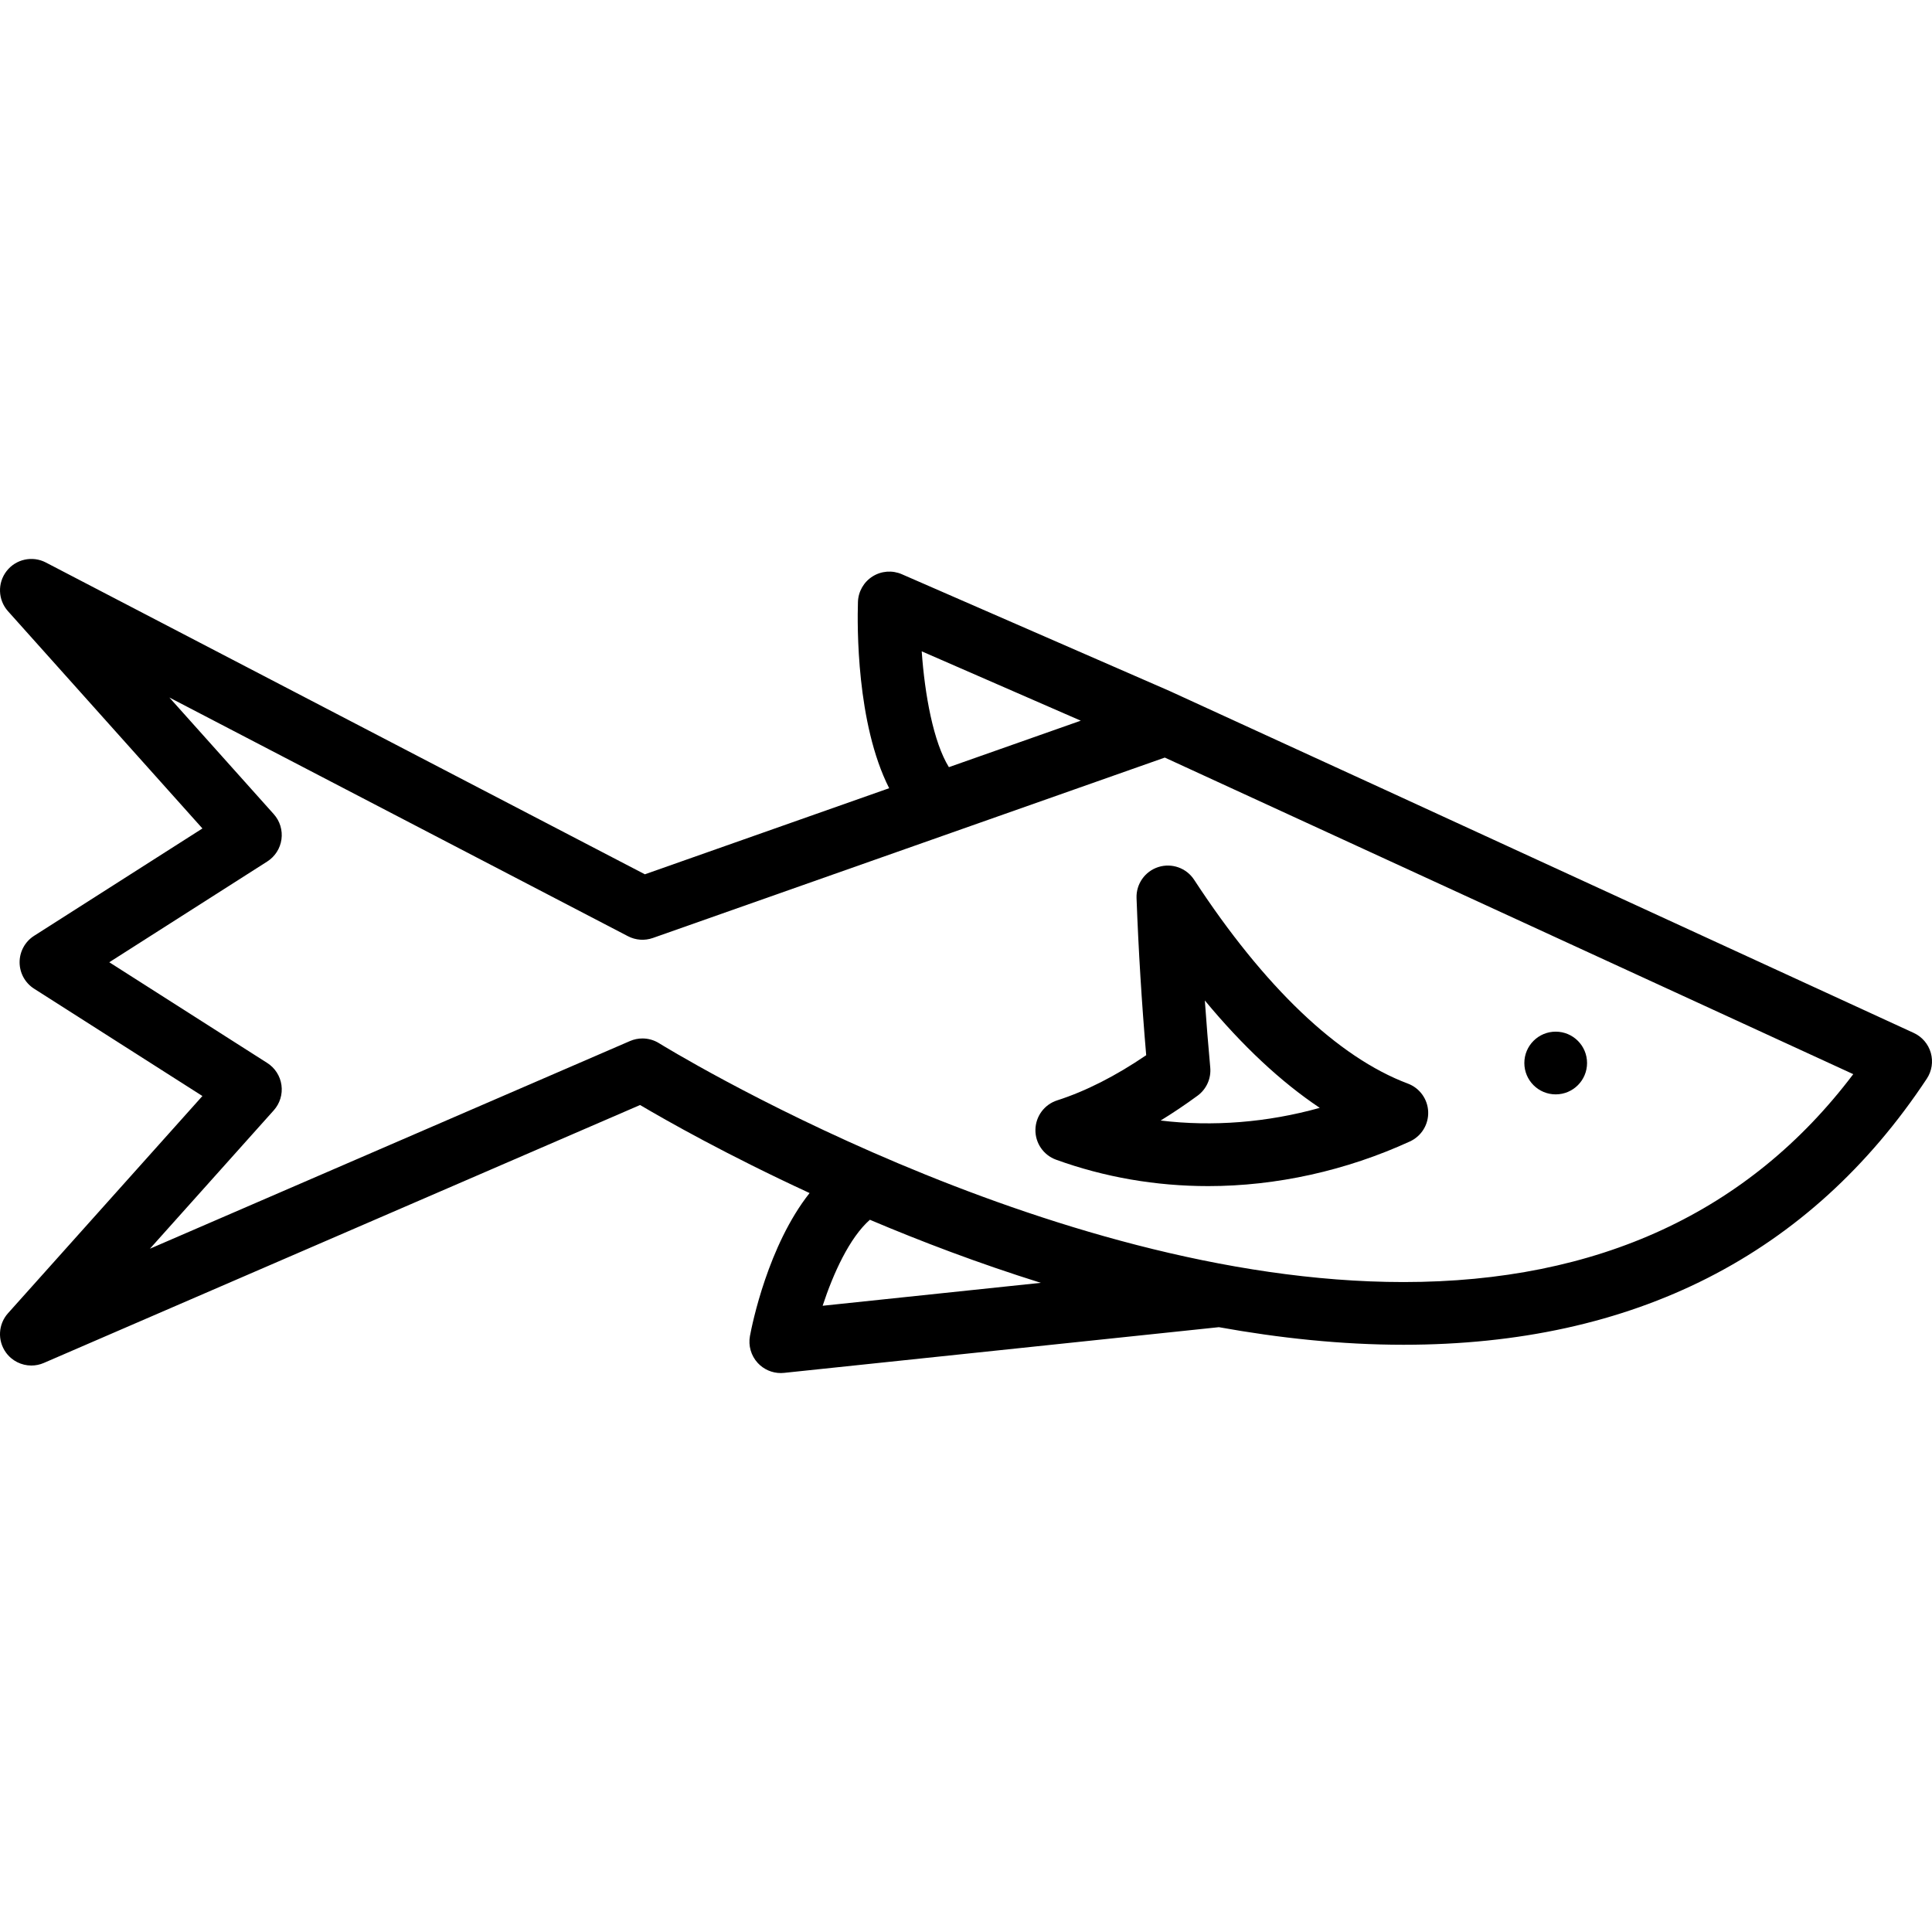 <?xml version="1.0" encoding="iso-8859-1"?>
<!-- Uploaded to: SVG Repo, www.svgrepo.com, Generator: SVG Repo Mixer Tools -->
<svg fill="#000000" height="800px" width="800px" version="1.1" id="Layer_1" xmlns="http://www.w3.org/2000/svg" xmlns:xlink="http://www.w3.org/1999/xlink" 
	 viewBox="0 0 512 512" xml:space="preserve">
<g>
	<g>
		<circle cx="412.276" cy="281.71" r="8.31"/>
	</g>
</g>
<g>
	<g>
		<path d="M511.683,279.012c-0.665-2.333-2.315-4.26-4.521-5.273l-140.426-64.576l-56.775-26.038l-70.969-30.95
			c-2.525-1.102-5.434-0.881-7.764,0.593c-2.329,1.473-3.777,4.005-3.864,6.76c-0.198,6.24-0.428,32.197,8.274,49.355l-64.74,22.815
			L12.148,149.066c-3.563-1.852-7.938-0.895-10.4,2.274c-2.462,3.169-2.306,7.648,0.371,10.639l51.525,57.573L9.036,248.001
			c-2.392,1.527-3.841,4.169-3.841,7.008c0,2.838,1.449,5.48,3.842,7.006l44.605,28.44L2.117,348.027
			c-2.602,2.909-2.831,7.235-0.548,10.401c1.602,2.223,4.136,3.452,6.745,3.452c1.107,0,2.229-0.222,3.296-0.684l158.02-68.357
			c6.94,4.102,22.98,13.206,44.918,23.332c-11.004,13.907-15.23,34.806-15.801,37.868c-0.48,2.578,0.285,5.233,2.064,7.161
			c1.581,1.712,3.8,2.672,6.105,2.672c0.289,0,0.579-0.016,0.868-0.046l115.232-12.11c16.025,2.891,32.529,4.66,48.927,4.66
			c61.057,0,107.714-23.72,138.675-70.502C511.959,283.853,512.347,281.345,511.683,279.012z M286.414,190.989l-34.949,12.316
			c-4.108-6.642-6.395-19.198-7.201-30.698L286.414,190.989z M218.007,346.041c2.774-8.463,7.105-18.037,12.525-22.791
			c0.152,0.064,0.3,0.129,0.452,0.193c12.9,5.46,28.153,11.297,44.843,16.521L218.007,346.041z M371.945,339.757
			c-94.748,0-196.272-62.66-197.284-63.293c-1.34-0.837-2.868-1.262-4.403-1.262c-1.119,0-2.243,0.226-3.299,0.682L39.73,330.923
			l32.821-36.675c1.626-1.817,2.373-4.258,2.04-6.673c-0.331-2.416-1.709-4.565-3.766-5.875L28.96,255.007l41.866-26.701
			c2.056-1.312,3.432-3.459,3.765-5.875c0.332-2.416-0.413-4.856-2.04-6.673l-27.665-30.913l121.536,63.262
			c2.041,1.062,4.429,1.232,6.599,0.465l135.664-47.808l182.447,83.898C463.511,321.229,423.462,339.757,371.945,339.757z"/>
	</g>
</g>
<g>
	<g>
		<path d="M373.096,287.161c-18.493-6.937-38.078-25.615-56.64-54.015c-2.042-3.125-5.917-4.501-9.476-3.373
			c-3.557,1.133-5.923,4.498-5.784,8.229c0.513,13.829,1.372,27.813,2.558,41.638c-8.126,5.528-16.044,9.548-23.588,11.968
			c-3.385,1.087-5.705,4.206-5.769,7.761c-0.065,3.555,2.139,6.757,5.482,7.966c12.828,4.641,26.394,6.994,40.319,6.994
			c0.001,0,0.001,0,0.002,0c18.072,0,36.553-4.091,53.442-11.833c3.051-1.399,4.961-4.495,4.843-7.849
			C378.364,291.293,376.24,288.34,373.096,287.161z M307.579,296.95c3.247-1.988,6.511-4.182,9.783-6.578
			c2.355-1.724,3.633-4.556,3.367-7.463c-0.539-5.896-1.018-11.829-1.435-17.772c9.995,12.073,20.167,21.577,30.456,28.458
			C335.836,297.478,321.353,298.625,307.579,296.95z"/>
	</g>
</g>
</svg>